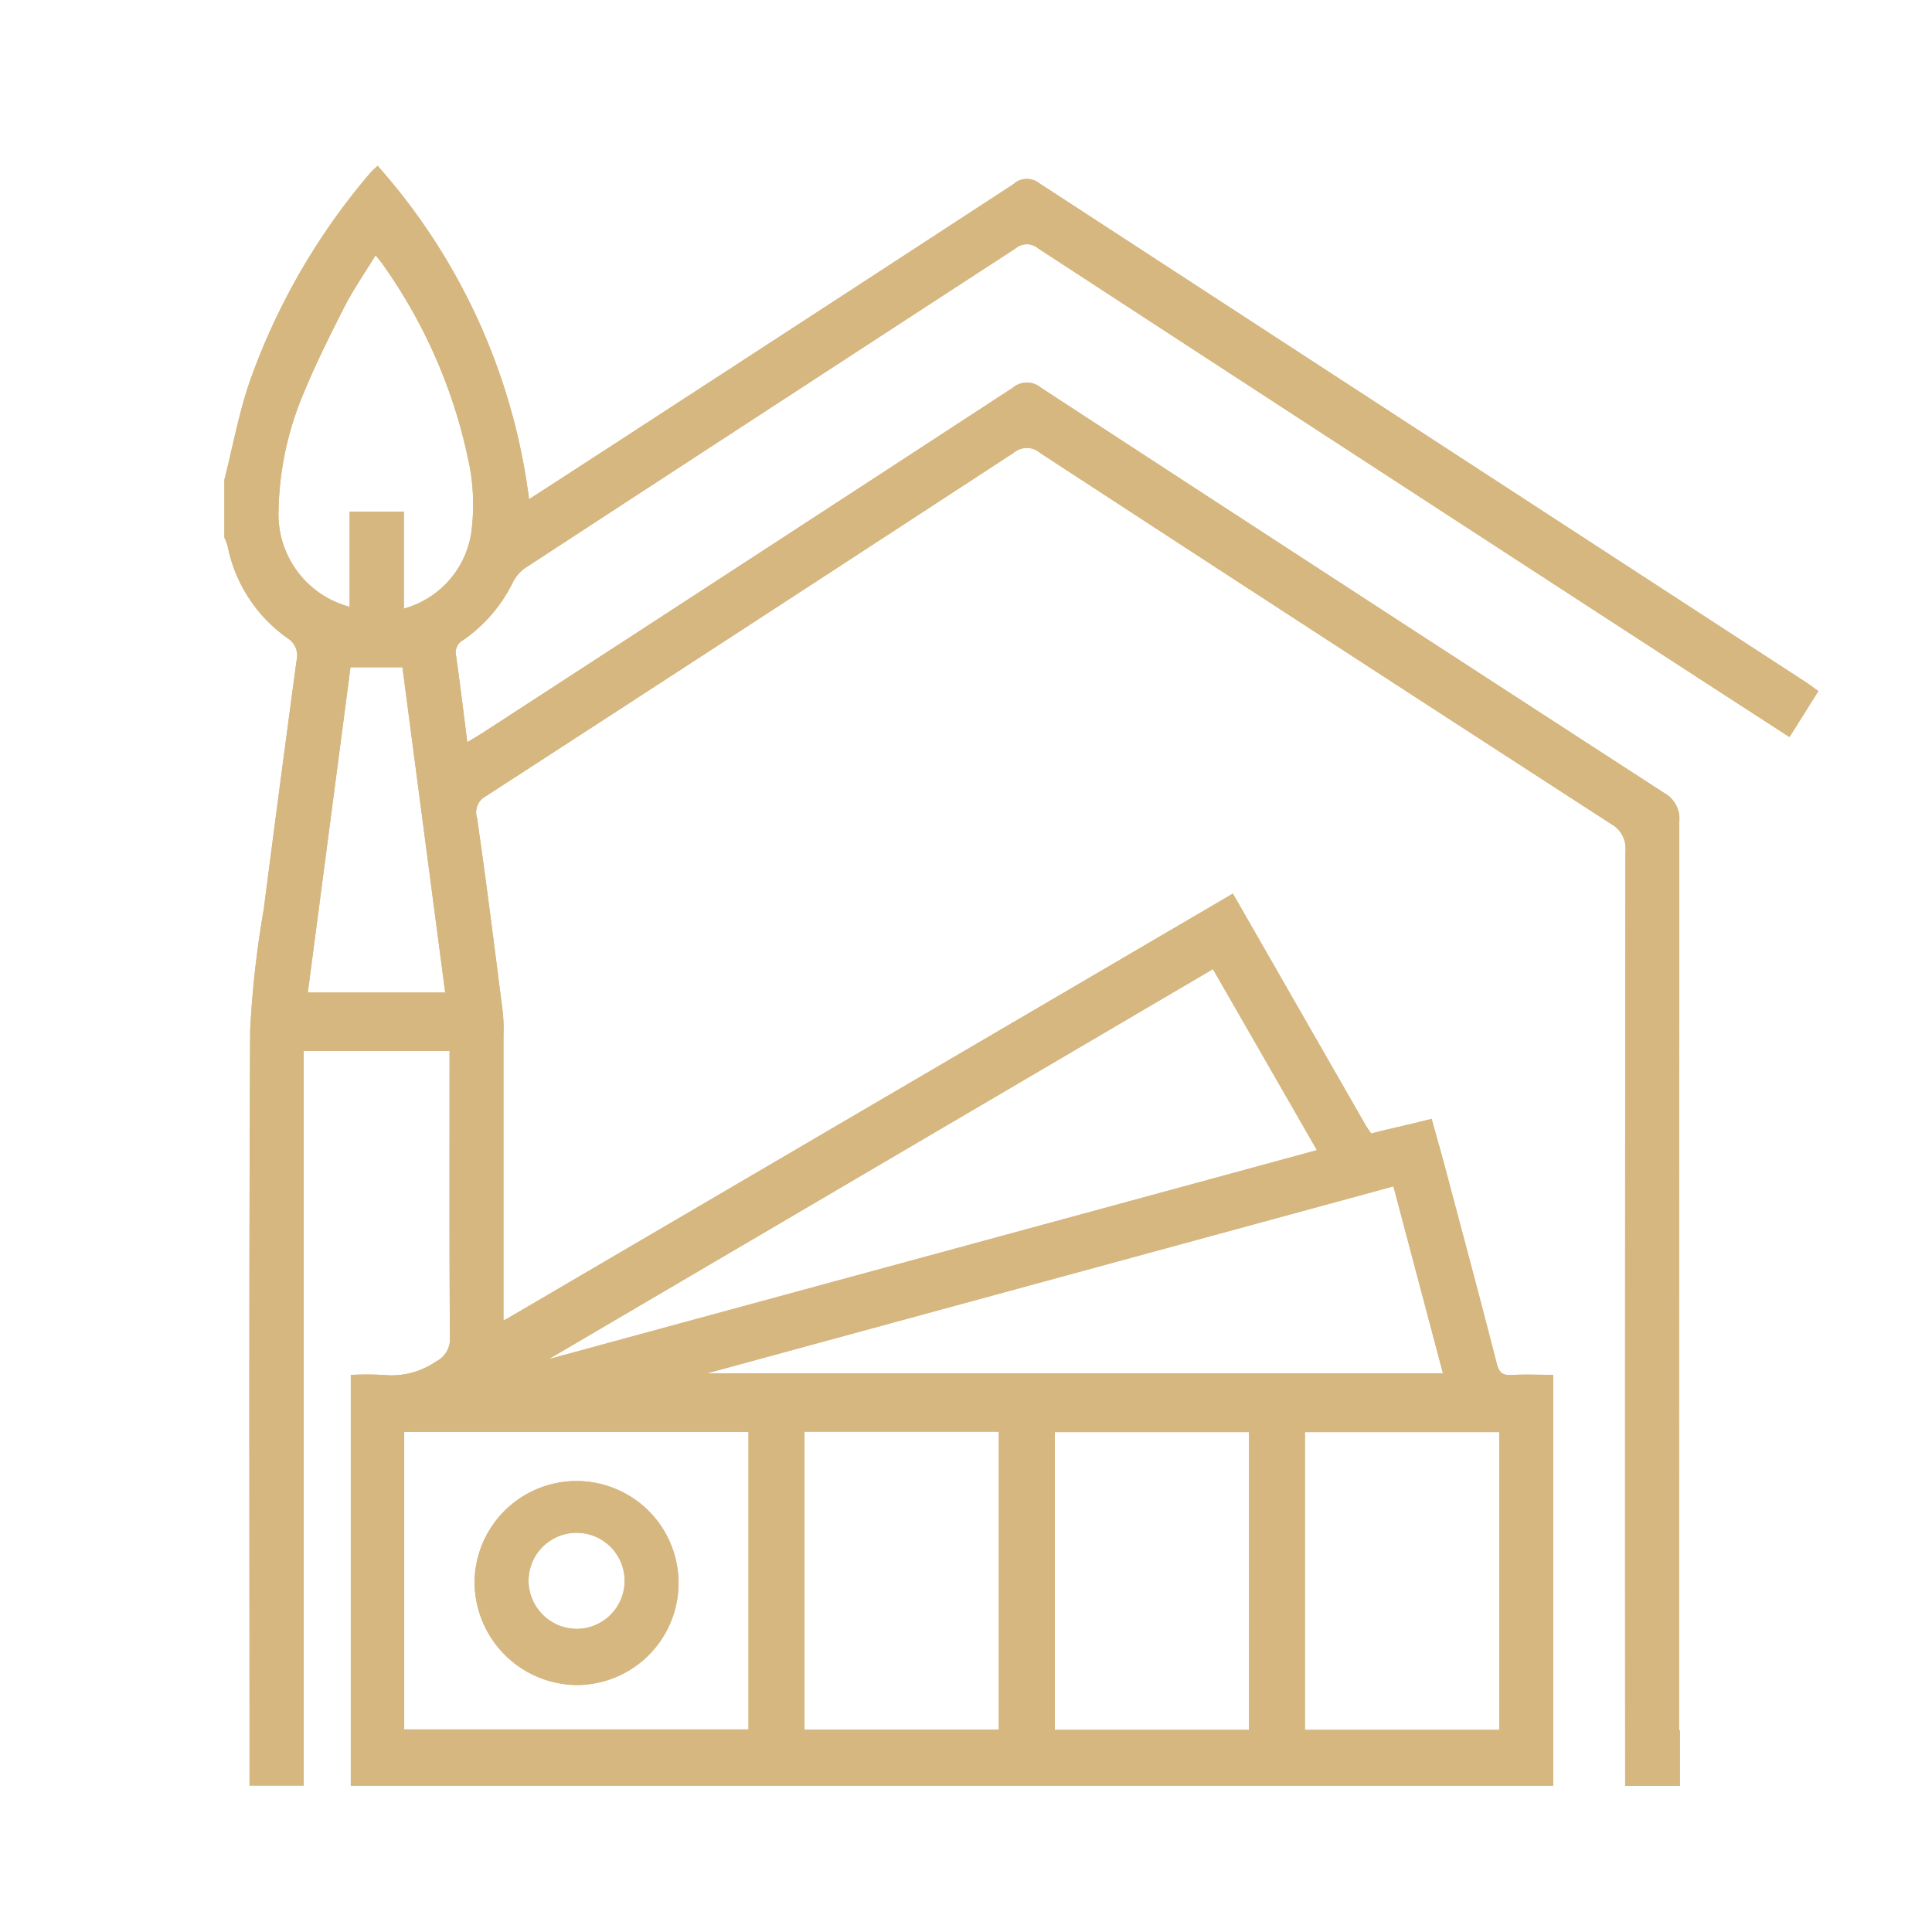 <svg xmlns="http://www.w3.org/2000/svg" id="Layer_1" data-name="Layer 1" width="55" height="55" viewBox="0 0 55 55"><defs><style>.cls-1{fill:#d6b780;stroke:#d6b780;stroke-miterlimit:10;stroke-width:0.113px;}</style></defs><title>ICONES SIT WEB</title><path class="cls-1" d="M13.567,44.996A2.847,2.847,0,1,1,16.407,47.913,2.881,2.881,0,0,1,13.567,44.996M16.419,46.427a1.424,1.424,0,1,0-1.429-1.419A1.434,1.434,0,0,0,16.419,46.427"></path><path class="cls-1" d="M13.567,44.996A2.847,2.847,0,1,1,16.407,47.913,2.881,2.881,0,0,1,13.567,44.996ZM16.419,46.427a1.424,1.424,0,1,0-1.429-1.419A1.434,1.434,0,0,0,16.419,46.427Z"></path><path class="cls-1" d="M46.321,50.786h1.445v-1.472H47.742v-.576q0-12.683.008-25.365a.78.78,0,0,0-.408-.753Q38.461,16.864,29.598,11.081a.568.568,0,0,0-.738.007q-7.536,4.919-15.083,9.818c-.154.1-.312.191-.519.315-.116-.906-.212-1.726-.33-2.541a.458.458,0,0,1,.24-.513,4.275,4.275,0,0,0,1.385-1.62,1.164,1.164,0,0,1,.367-.425q6.975-4.553,13.955-9.094a.552.552,0,0,1,.709-.005q9.089,5.927,18.19,11.838c1.044.679,2.087,1.353,3.152,2.043.268-.425.511-.815.763-1.215-.121-.086-.201-.149-.287-.206Q40.471,12.374,29.545,5.257a.508.508,0,0,0-.661.032q-6.23,4.063-12.465,8.112c-.459.299-.916.592-1.403.908A17.562,17.562,0,0,0,10.746,4.801c-.082.078-.126.114-.162.158a18.745,18.745,0,0,0-3.407,5.88c-.319.914-.493,1.882-.732,2.823v1.63a1.822,1.822,0,0,1,.091.244,4.153,4.153,0,0,0,1.669,2.577.639.639,0,0,1,.292.71Q8.021,22.352,7.565,25.889a28.416,28.416,0,0,0-.387,3.449c-.036,6.978-.018,13.957-.018,20.935v.503H8.59v-20.917h4.265V30.335c0,2.577-.008,5.153.01,7.73a.763.763,0,0,1-.423.742,2.28,2.28,0,0,1-1.509.393,8.823,8.823,0,0,0-.89-.005V50.779h34.116V39.195c-.39,0-.758-.017-1.124.005-.286.015-.408-.081-.483-.378-.483-1.889-.991-3.774-1.491-5.659-.111-.413-.229-.823-.345-1.243-.529.138-1.173.274-1.705.413l-.155-.224-3.779-6.592L14.449,37.597c-.054.025-.108.05-.173.081V29.475a5.103,5.103,0,0,0-.016-.632c-.237-1.85-.467-3.701-.735-5.546a.578.578,0,0,1,.289-.687q7.514-4.869,15.01-9.766a.636.636,0,0,1,.823.007Q37.763,18.147,45.898,23.411a.851.851,0,0,1,.431.833Q46.314,37.221,46.321,50.198ZM8.698,28.312c.413-3.143.822-6.253,1.23-9.372h1.578c.408,3.103.817,6.213,1.232,9.372ZM11.44,17.399V14.622H10.01v2.725A2.782,2.782,0,0,1,7.873,14.531a9.017,9.017,0,0,1,.657-3.21c.358-.888.786-1.749,1.22-2.602.265-.518.601-.999.933-1.543a3.758,3.758,0,0,1,.247.3,14.909,14.909,0,0,1,2.501,5.825,5.99,5.99,0,0,1,.033,1.923,2.709,2.709,0,0,1-2.022,2.174M28.489,49.294h-5.643V40.701h5.643Zm7.126.007H29.973V40.712h5.641Zm7.121,0h-5.643V40.712h5.643ZM39.708,33.704c.482,1.819.957,3.613,1.444,5.45H19.917c-.003-.018-.008-.037-.011-.056,6.587-1.794,13.173-3.588,19.802-5.394m-5.158-6.192,3.026,5.266c-7.381,2.011-14.791,4.021-22.12,6.018-.008-.02-.016-.04-.025-.058ZM21.364,49.289H11.45V40.706h9.914Z"></path><path class="cls-1" d="M46.321,50.786h1.445v-1.472H47.742v-.576q0-12.683.008-25.365a.78.78,0,0,0-.408-.753Q38.461,16.864,29.598,11.081a.568.568,0,0,0-.738.007q-7.536,4.919-15.083,9.818c-.154.1-.312.191-.519.315-.116-.906-.212-1.726-.33-2.541a.458.458,0,0,1,.24-.513,4.275,4.275,0,0,0,1.385-1.62,1.164,1.164,0,0,1,.367-.425q6.975-4.553,13.955-9.094a.552.552,0,0,1,.709-.005q9.089,5.927,18.19,11.838c1.044.679,2.087,1.353,3.152,2.043.268-.425.511-.815.763-1.215-.121-.086-.201-.149-.287-.206Q40.471,12.374,29.545,5.257a.508.508,0,0,0-.661.032q-6.23,4.063-12.465,8.112c-.459.299-.916.592-1.403.908A17.562,17.562,0,0,0,10.746,4.801c-.082.078-.126.114-.162.158a18.745,18.745,0,0,0-3.407,5.88c-.319.914-.493,1.882-.732,2.823v1.63a1.822,1.822,0,0,1,.091.244,4.153,4.153,0,0,0,1.669,2.577.639.639,0,0,1,.292.71Q8.021,22.352,7.565,25.889a28.416,28.416,0,0,0-.387,3.449c-.036,6.978-.018,13.957-.018,20.935v.503H8.59v-20.917h4.265V30.335c0,2.577-.008,5.153.01,7.73a.763.763,0,0,1-.423.742,2.28,2.28,0,0,1-1.509.393,8.823,8.823,0,0,0-.89-.005V50.779h34.116V39.195c-.39,0-.758-.017-1.124.005-.286.015-.408-.081-.483-.378-.483-1.889-.991-3.774-1.491-5.659-.111-.413-.229-.823-.345-1.243-.529.138-1.173.274-1.705.413l-.155-.224-3.779-6.592L14.449,37.597c-.054.025-.108.05-.173.081V29.475a5.103,5.103,0,0,0-.016-.632c-.237-1.85-.467-3.701-.735-5.546a.578.578,0,0,1,.289-.687q7.514-4.869,15.01-9.766a.636.636,0,0,1,.823.007Q37.763,18.147,45.898,23.411a.851.851,0,0,1,.431.833Q46.314,37.221,46.321,50.198ZM8.698,28.312c.413-3.143.822-6.253,1.23-9.372h1.578c.408,3.103.817,6.213,1.232,9.372ZM11.44,17.399V14.622H10.01v2.725A2.782,2.782,0,0,1,7.873,14.531a9.017,9.017,0,0,1,.657-3.21c.358-.888.786-1.749,1.22-2.602.265-.518.601-.999.933-1.543a3.758,3.758,0,0,1,.247.3,14.909,14.909,0,0,1,2.501,5.825,5.99,5.99,0,0,1,.033,1.923A2.709,2.709,0,0,1,11.44,17.399ZM28.489,49.294h-5.643V40.701h5.643Zm7.126.007H29.973V40.712h5.641Zm7.121,0h-5.643V40.712h5.643ZM39.708,33.704c.482,1.819.957,3.613,1.444,5.45H19.917c-.003-.018-.008-.037-.011-.056C26.493,37.303,33.078,35.509,39.708,33.704Zm-5.158-6.192,3.026,5.266c-7.381,2.011-14.791,4.021-22.12,6.018-.008-.02-.016-.04-.025-.058ZM21.364,49.289H11.45V40.706h9.914Z"></path></svg>
